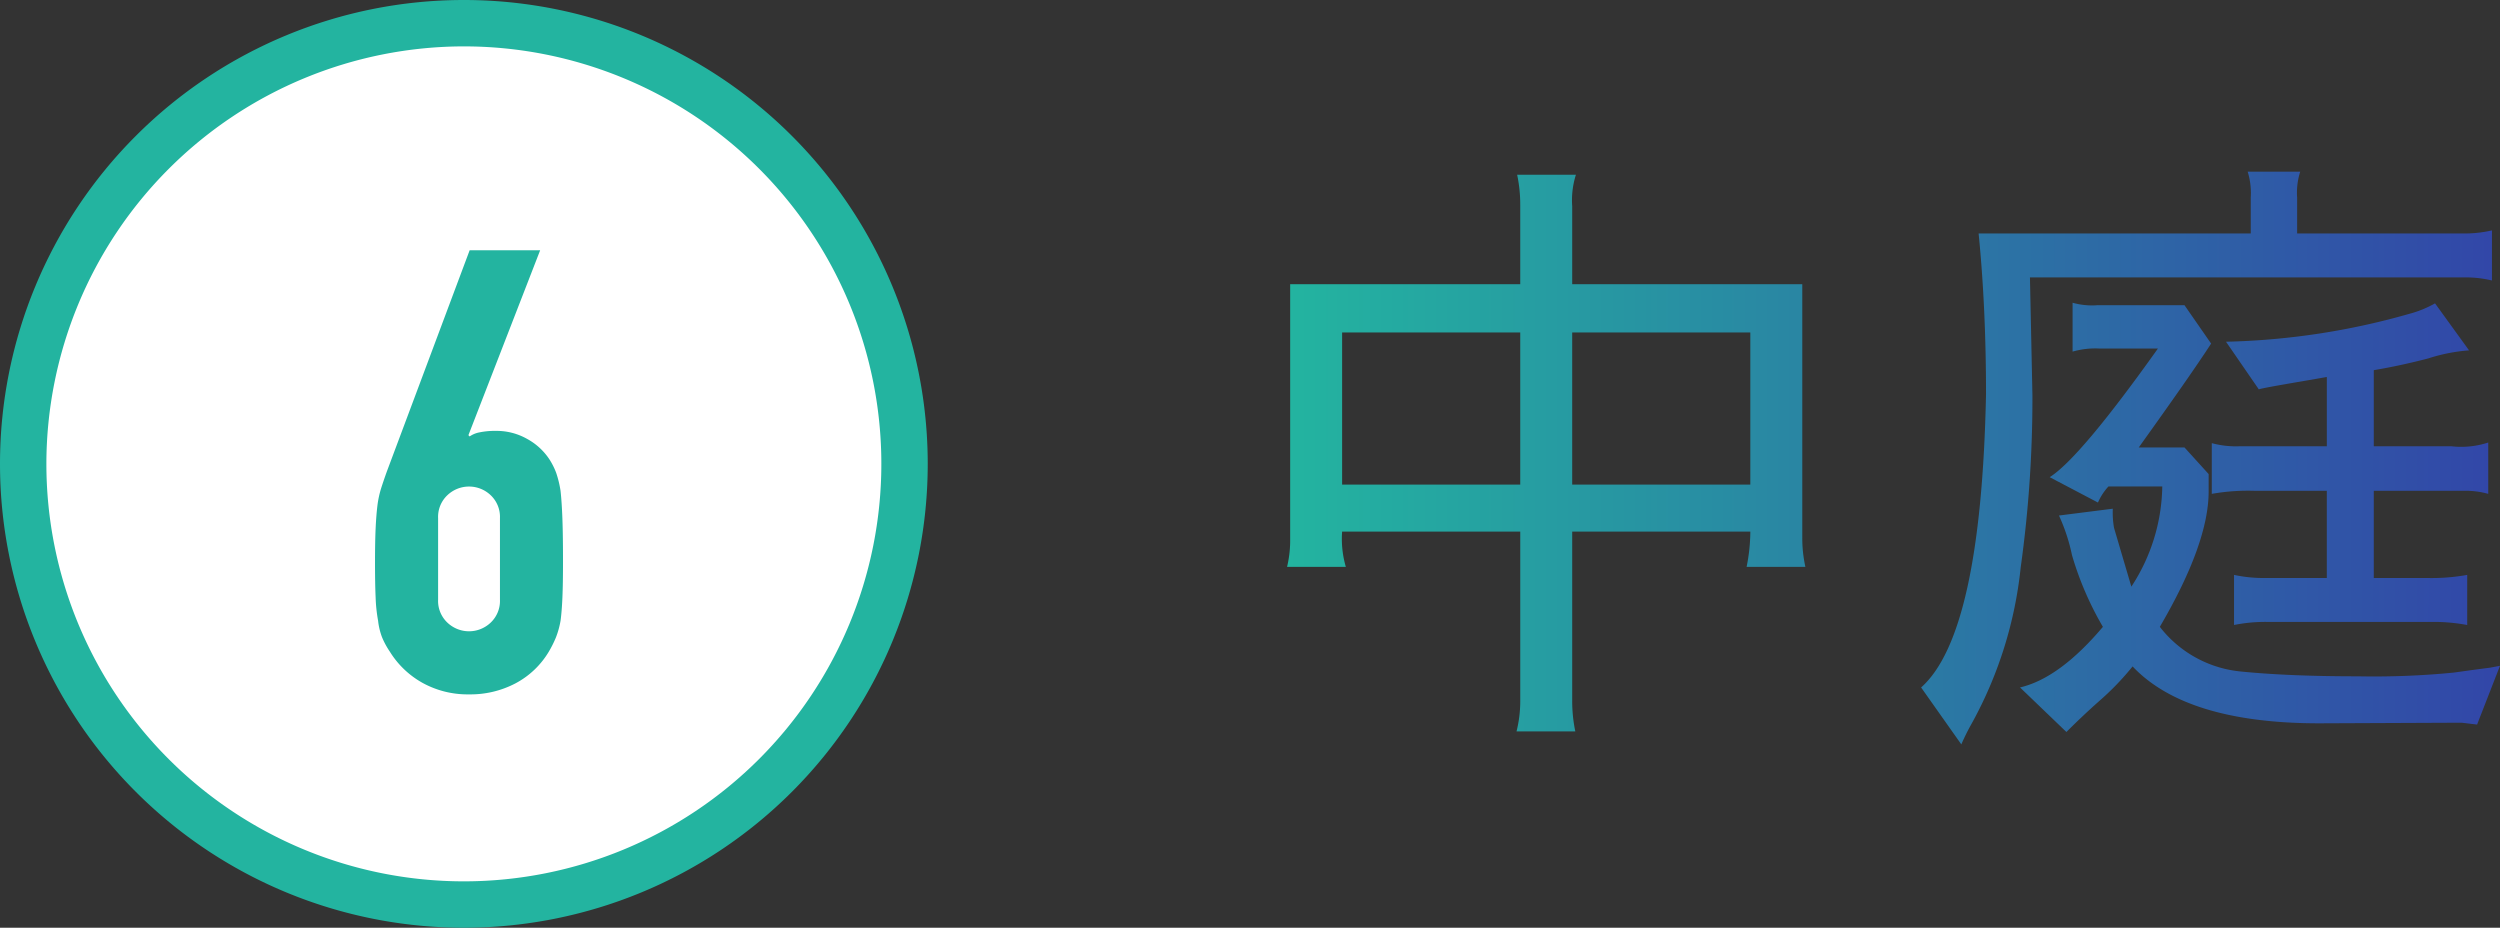 <svg xmlns="http://www.w3.org/2000/svg" xmlns:xlink="http://www.w3.org/1999/xlink" width="161.685" height="60" viewBox="0 0 161.685 60"><rect x="0" y="0" width="161.685" height="60" fill="#333333" stroke="none"/><defs><style>.cls-1{fill:url(#新規グラデーションスウォッチ_1);}.cls-2{fill:#fff;}.cls-3{fill:#23b4a0;}</style><linearGradient id="新規グラデーションスウォッチ_1" x1="1234.24" y1="29.621" x2="1312.684" y2="29.621" gradientTransform="translate(-1150.999)" gradientUnits="userSpaceOnUse"><stop offset="0" stop-color="#23b4a0"/><stop offset="1" stop-color="#3246a8"/></linearGradient></defs><g id="レイヤー_2" data-name="レイヤー 2"><g id="contents"><path class="cls-1" d="M101.921,11.3a5.461,5.461,0,0,0-.24,2.04v5.04h14.88V34.74a8.607,8.607,0,0,0,.2,1.92h-3.8a11.712,11.712,0,0,0,.24-2.279h-11.52v10.88a9.593,9.593,0,0,0,.2,2.04h-3.8a8.092,8.092,0,0,0,.24-2.04V34.381H86.8a6.471,6.471,0,0,0,.24,2.279h-3.8a7.332,7.332,0,0,0,.2-1.84V18.381h14.88v-5.12a9.227,9.227,0,0,0-.2-1.96ZM86.8,31.341h11.52V21.5H86.8Zm14.88-9.841v9.841H113.2V21.5Z"/><path class="cls-1" d="M128.444,25.5q0-5.6-.479-10.4h17.6V12.78a4.648,4.648,0,0,0-.2-1.679h3.4a4.449,4.449,0,0,0-.2,1.679V15.1h10.76a7.9,7.9,0,0,0,1.84-.2v3.241a7.282,7.282,0,0,0-1.84-.2h-28.04l.16,7.6a79.127,79.127,0,0,1-.759,11.16,26.535,26.535,0,0,1-3.161,10.08,14.606,14.606,0,0,0-.679,1.361l-2.6-3.681Q128.125,41.021,128.444,25.5Zm11.241,15.04a7.536,7.536,0,0,0,5.16,2.881q3.12.319,7.639.319a52.883,52.883,0,0,0,6.2-.24q1.719-.239,2.36-.319l.64-.121-1.481,3.8-1-.12-9.2.04q-8.6,0-12.08-3.679a17.575,17.575,0,0,1-2.16,2.24q-1.08.958-2.12,2l-3-2.881q2.559-.6,5.36-3.92a20.586,20.586,0,0,1-2-4.64,11.926,11.926,0,0,0-.841-2.559l3.481-.441a5.772,5.772,0,0,0,.08,1.241l1.12,3.8a12.11,12.11,0,0,0,2-6.48h-3.481a3.767,3.767,0,0,0-.679,1.04l-3.121-1.64q1.961-1.239,7-8.32h-3.8a5.26,5.26,0,0,0-1.72.2V19.58a4.667,4.667,0,0,0,1.6.16h5.639l1.721,2.481q-1.24,1.918-4.681,6.719h2.96l1.561,1.72v1.12Q142.845,35.14,139.685,40.54Zm18.839-11.68a5.624,5.624,0,0,0,2.4-.24v3.32a5.42,5.42,0,0,0-1.441-.2h-5.96v5.641h3.441a12.971,12.971,0,0,0,2.6-.2v3.24a11.821,11.821,0,0,0-2.08-.2h-10.92a10.149,10.149,0,0,0-2.08.2v-3.24a9.175,9.175,0,0,0,2.08.2h3.92V31.74h-4.719a13.5,13.5,0,0,0-2.72.2V28.66a5.981,5.981,0,0,0,1.84.2h5.6V24.381l-1.6.279q-2.6.441-2.8.521l-2.12-3.08a46.856,46.856,0,0,0,11.84-1.8,7.067,7.067,0,0,0,1.679-.681l2.2,3.04a11.219,11.219,0,0,0-2.64.521q-1.842.479-3.521.759v4.92Z"/><circle class="cls-2" cx="30" cy="30" r="28.5"/><path class="cls-3" d="M30,3A27,27,0,1,1,3,30,27.03,27.03,0,0,1,30,3m0-3A30,30,0,1,0,60,30,30,30,0,0,0,30,0Z"/><path class="cls-3" d="M34.934,16.186l-4.64,11.96.08.081a1.613,1.613,0,0,1,.619-.26,4.893,4.893,0,0,1,1.1-.1,4,4,0,0,1,2,.52,4.05,4.05,0,0,1,1.439,1.32,4.583,4.583,0,0,1,.441.88,6.818,6.818,0,0,1,.28,1.16q.08.72.12,1.819t.039,2.781q0,1.4-.039,2.3t-.12,1.5a5.594,5.594,0,0,1-.3,1.081,7.158,7.158,0,0,1-.46.919,5.5,5.5,0,0,1-2.139,2.04,6.272,6.272,0,0,1-3.02.721,6.032,6.032,0,0,1-3-.74,5.8,5.8,0,0,1-2.12-2.021,5.2,5.2,0,0,1-.5-.919,4.293,4.293,0,0,1-.261-1.081,10.033,10.033,0,0,1-.159-1.5q-.041-.9-.04-2.3,0-1.32.04-2.18t.119-1.5a6.529,6.529,0,0,1,.24-1.1c.107-.333.227-.685.361-1.059l5.36-14.321Zm-2.6,17.321a1.925,1.925,0,0,0-.6-1.48,2.029,2.029,0,0,0-2.8,0,1.924,1.924,0,0,0-.6,1.48v5.28a1.927,1.927,0,0,0,.6,1.48,2.029,2.029,0,0,0,2.8,0,1.928,1.928,0,0,0,.6-1.48Z"/></g></g></svg>